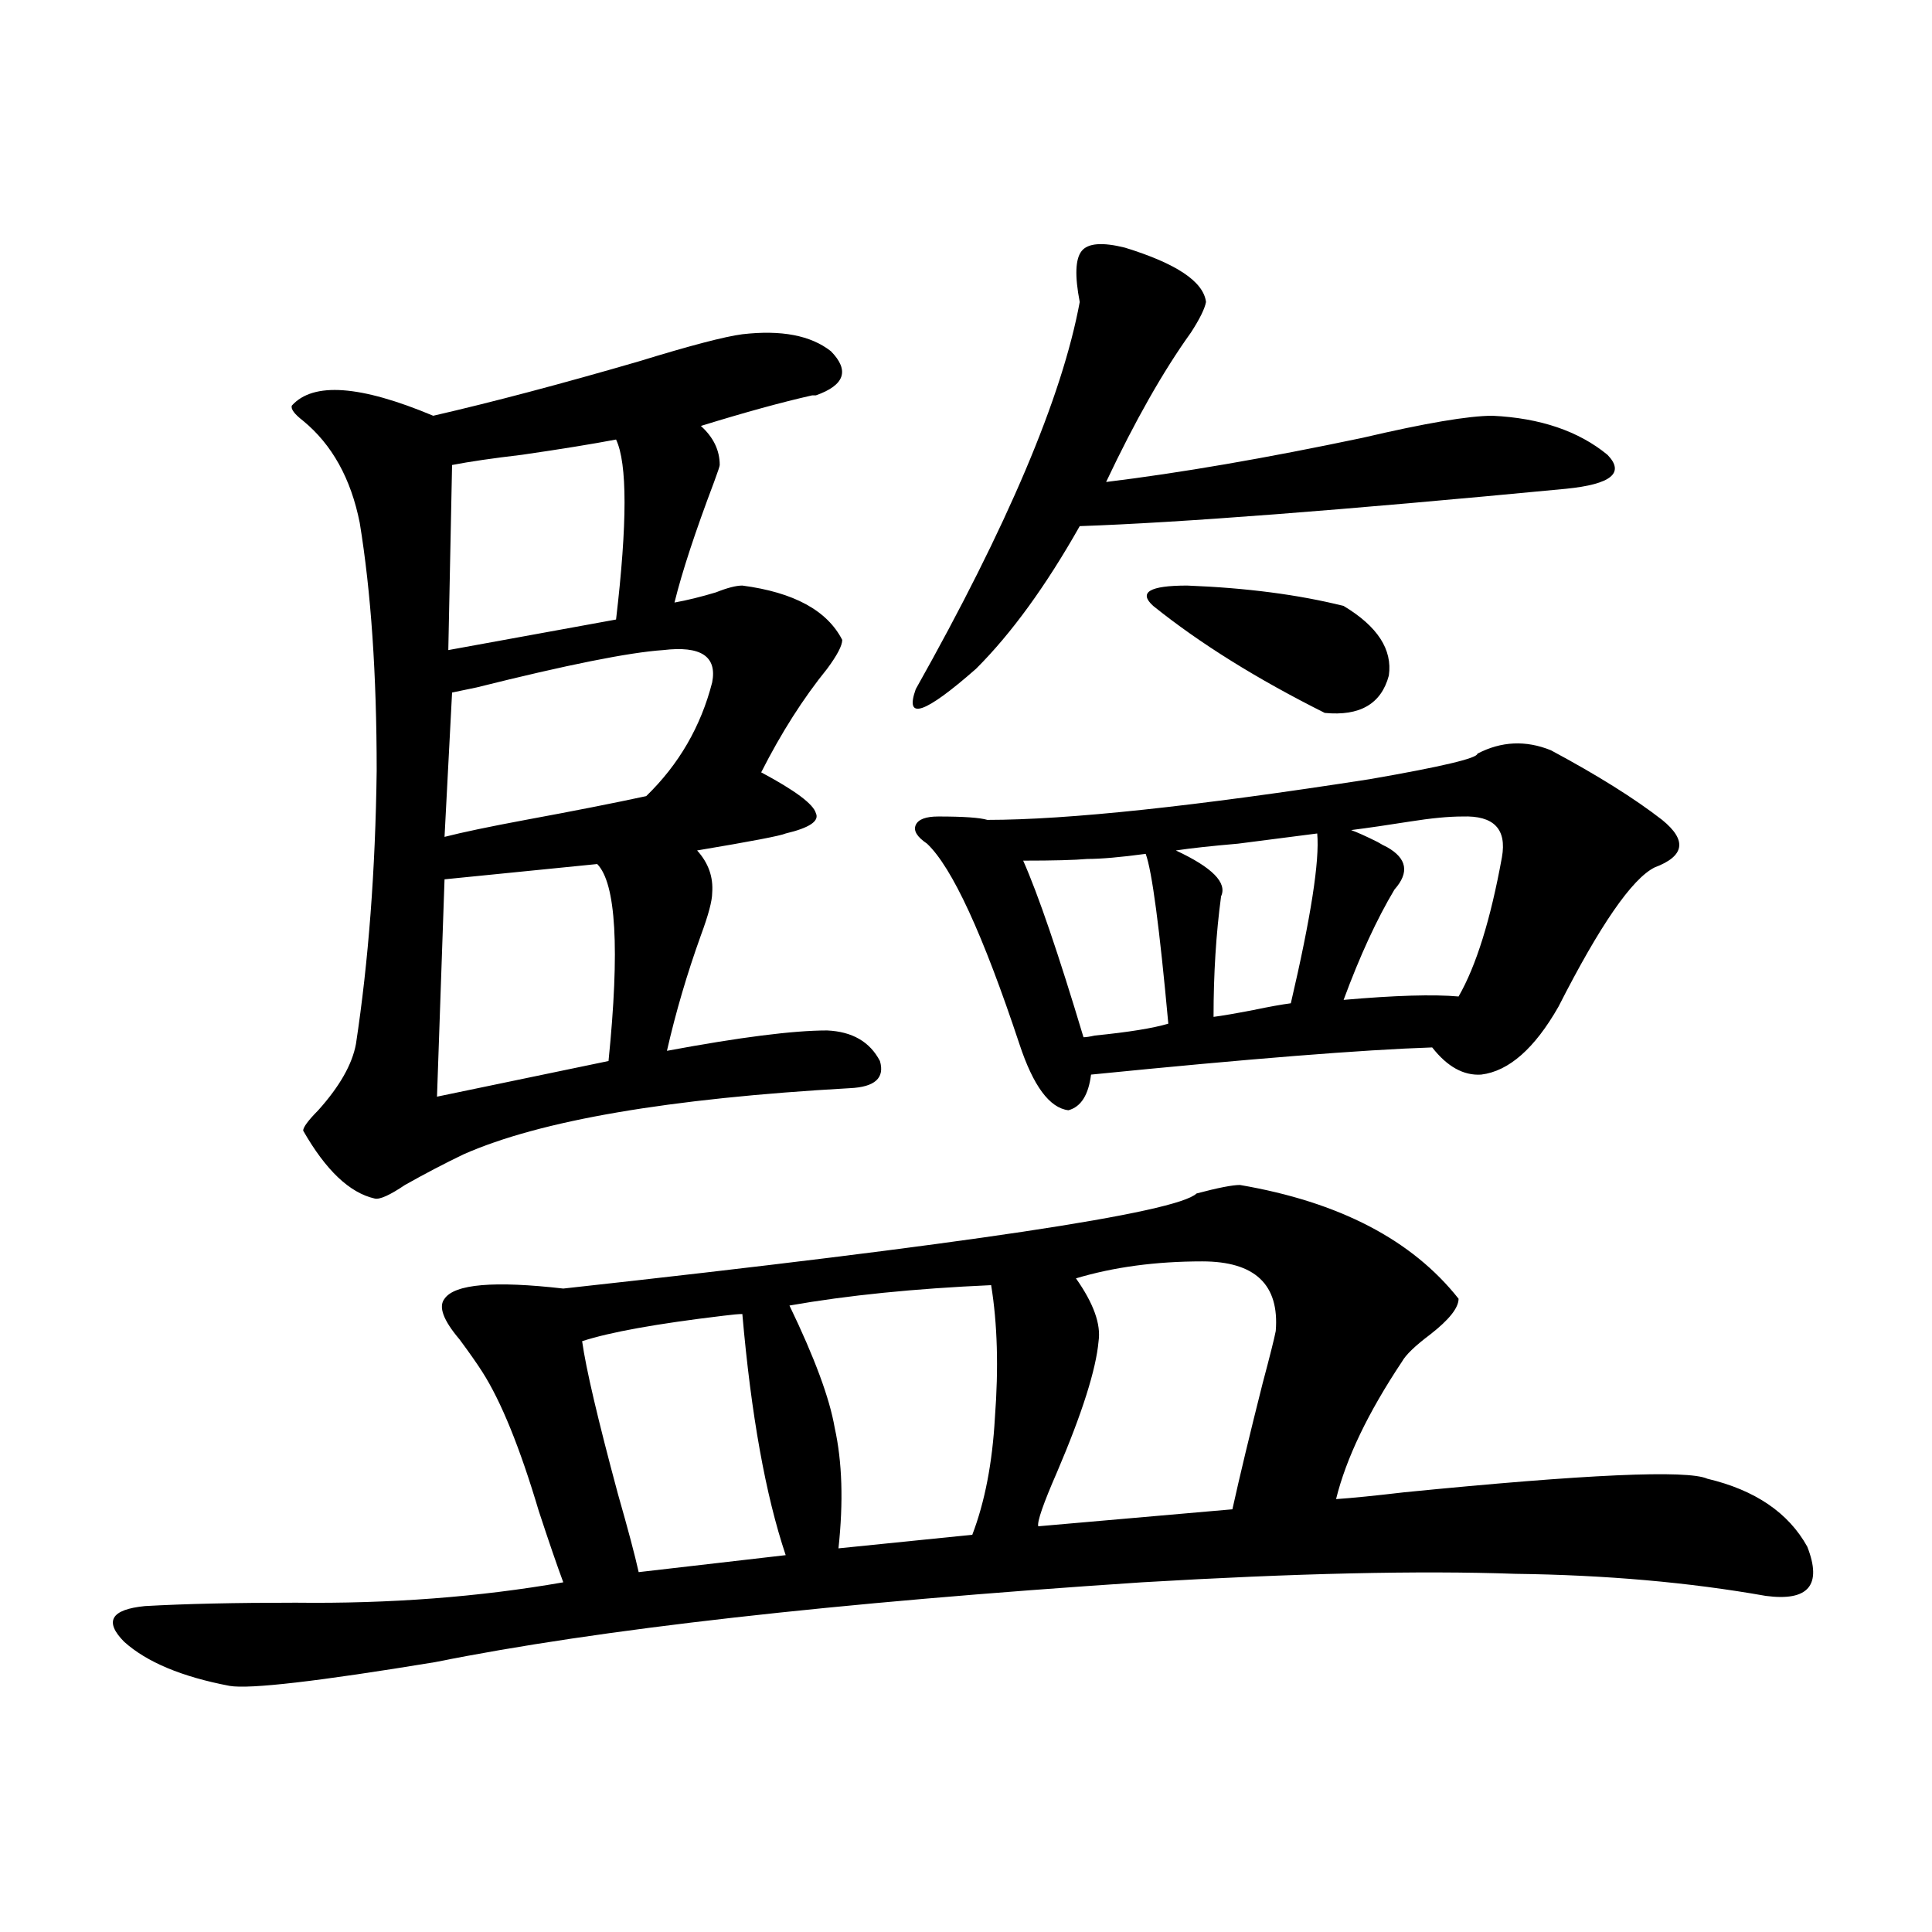 <?xml version="1.0" encoding="utf-8"?>
<!-- Generator: Adobe Illustrator 16.0.0, SVG Export Plug-In . SVG Version: 6.00 Build 0)  -->
<!DOCTYPE svg PUBLIC "-//W3C//DTD SVG 1.1//EN" "http://www.w3.org/Graphics/SVG/1.1/DTD/svg11.dtd">
<svg version="1.1" id="图层_1" xmlns="http://www.w3.org/2000/svg" xmlns:xlink="http://www.w3.org/1999/xlink" x="0px" y="0px"
	 width="1000px" height="1000px" viewBox="0 0 1000 1000" enable-background="new 0 0 1000 1000" xml:space="preserve">
<path d="M641.789,613.34c51.371,8.789,89.099,28.427,113.168,58.887c0,4.696-4.878,10.849-14.634,18.457
	c-7.805,5.864-12.683,10.547-14.634,14.063c-17.561,26.367-28.947,50.098-34.146,71.191c8.445-0.577,20.152-1.758,35.121-3.516
	c94.297-9.366,146.658-11.714,157.069-7.031c24.71,5.864,41.95,17.578,51.706,35.156c7.805,19.913,0.641,28.413-21.463,25.488
	c-39.679-7.031-82.925-10.835-129.753-11.426c-49.435-1.758-113.823-0.288-193.166,4.395
	c-159.355,10.547-281.304,24.308-365.845,41.309c-60.486,9.956-95.942,14.063-106.339,12.305
	c-24.725-4.696-42.926-12.305-54.633-22.852c-10.411-10.547-6.829-16.699,10.731-18.457c20.808-1.181,46.828-1.758,78.047-1.758
	c48.779,0.577,94.952-2.938,138.533-10.547c-3.262-8.789-7.484-21.094-12.683-36.914c-9.756-32.808-19.512-56.827-29.268-72.07
	c-2.606-4.093-6.509-9.668-11.707-16.699c-8.46-9.956-11.066-16.987-7.805-21.094c5.198-7.608,25.686-9.366,61.462-5.273
	c208.12-22.852,317.386-39.249,327.797-49.219C630.402,614.81,637.887,613.34,641.789,613.34z M384.234,173.008
	c20.152-2.335,35.441,0.591,45.853,8.789c9.756,9.97,7.149,17.578-7.805,22.852c-0.655,0-1.311,0-1.951,0
	c-15.609,3.516-34.801,8.789-57.56,15.82c6.494,5.864,9.756,12.606,9.756,20.215c0,0.591-0.976,3.516-2.927,8.789
	c-9.756,25.79-16.585,46.582-20.487,62.402c6.494-1.167,13.658-2.925,21.463-5.273c5.854-2.335,10.396-3.516,13.658-3.516
	c26.661,3.516,43.901,12.896,51.706,28.125c0,2.938-2.606,7.91-7.805,14.941c-12.362,15.243-23.749,33.11-34.146,53.613
	c17.561,9.38,26.981,16.411,28.292,21.094c1.951,4.106-3.262,7.622-15.609,10.547c-2.606,1.181-17.896,4.106-45.853,8.789
	c5.854,6.454,8.445,13.774,7.805,21.973c0,4.106-1.951,11.426-5.854,21.973c-7.164,19.927-13.018,39.853-17.561,59.766
	c37.713-7.031,65.364-10.547,82.925-10.547c13.003,0.591,22.104,5.864,27.316,15.82c2.592,8.789-2.606,13.485-15.609,14.063
	c-93.656,5.273-160.331,16.699-199.995,34.277c-9.756,4.696-19.847,9.97-30.243,15.82c-7.805,5.273-13.018,7.622-15.609,7.031
	c-13.018-2.925-25.365-14.64-37.072-35.156c0-1.758,2.592-5.273,7.805-10.547c11.052-12.305,17.561-23.73,19.512-34.277
	c6.494-42.765,10.076-89.937,10.731-141.504c0-49.796-2.927-92.573-8.78-128.32c-4.558-22.852-14.313-40.43-29.268-52.734
	c-4.558-3.516-6.509-6.152-5.854-7.91c11.052-12.305,35.441-10.547,73.169,5.273c30.563-7.031,66.005-16.397,106.339-28.125
	C357.238,178.872,375.119,174.188,384.234,173.008z M309.114,447.227l-79.022,7.91l-3.902,112.5l88.778-18.457
	C320.821,491.172,318.87,457.196,309.114,447.227z M343.26,336.484c-17.561,1.181-49.755,7.622-96.583,19.336
	c-5.854,1.181-10.091,2.06-12.683,2.637l-3.902,74.707c9.101-2.335,23.079-5.273,41.95-8.789
	c25.365-4.683,46.173-8.789,62.438-12.305c16.905-16.397,28.292-36.035,34.146-58.887
	C371.217,339.712,362.771,334.149,343.26,336.484z M318.87,227.5c-12.362,2.349-28.627,4.985-48.779,7.91
	c-14.969,1.758-26.996,3.516-36.097,5.273l-1.951,95.801l86.827-15.82C324.724,270.868,324.724,239.805,318.87,227.5z
	 M384.234,680.137c-1.951,0-5.213,0.302-9.756,0.879c-34.48,4.106-58.87,8.501-73.169,13.184
	c1.951,14.063,8.125,40.43,18.536,79.102c5.198,18.169,8.78,31.641,10.731,40.43l76.096-8.789
	C396.262,773.892,388.777,732.294,384.234,680.137z M513.012,665.195c-39.679,1.758-74.479,5.273-104.388,10.547
	c13.003,26.958,20.808,48.052,23.414,63.281c3.902,17.578,4.543,38.384,1.951,62.402l69.267-7.031
	c6.494-16.987,10.396-37.202,11.707-60.645C516.914,707.974,516.259,685.122,513.012,665.195z M582.278,128.184
	c26.661,8.212,40.64,17.578,41.95,28.125c-0.655,3.516-3.262,8.789-7.805,15.82c-14.313,19.927-28.947,45.703-43.901,77.344
	c38.368-4.683,82.59-12.305,132.68-22.852c32.515-7.608,54.953-11.426,67.315-11.426c24.71,1.181,44.542,7.91,59.511,20.215
	c9.101,9.38,1.951,15.243-21.463,17.578c-116.43,11.138-200.33,17.578-251.701,19.336c-17.561,31.063-35.456,55.673-53.657,73.828
	c-26.676,23.442-37.072,26.958-31.219,10.547c47.469-84.375,75.761-151.172,84.876-200.391c-2.606-13.472-2.286-22.261,0.976-26.367
	C563.087,125.849,570.571,125.259,582.278,128.184z M764.713,390.098c12.348-6.44,25.03-7.031,38.048-1.758
	c24.055,12.896,43.246,24.911,57.56,36.035c6.494,5.273,9.421,9.97,8.78,14.063c-0.655,4.106-4.878,7.622-12.683,10.547
	c-11.707,5.864-28.292,29.883-49.755,72.07c-12.362,21.685-25.7,33.398-39.999,35.156c-9.115,0.591-17.561-4.093-25.365-14.063
	c-35.776,1.181-94.632,5.864-176.581,14.063c-1.311,10.547-5.213,16.699-11.707,18.457c-9.756-1.167-18.216-12.593-25.365-34.277
	c-18.871-56.827-34.801-91.406-47.804-103.711c-5.213-3.516-7.164-6.729-5.854-9.668c1.296-2.925,5.198-4.395,11.707-4.395
	c13.003,0,21.463,0.591,25.365,1.758c41.615,0,107.635-7.031,198.044-21.094C746.177,396.841,764.713,392.446,764.713,390.098z
	 M529.597,445.469c7.805,17.578,18.201,48.052,31.219,91.406c1.296,0,3.247-0.288,5.854-0.879
	c17.561-1.758,30.243-3.804,38.048-6.152c-4.558-49.796-8.46-79.102-11.707-87.891c-13.018,1.758-23.094,2.637-30.243,2.637
	C556.258,445.181,545.206,445.469,529.597,445.469z M622.277,652.891c-24.069,0-45.853,2.938-65.364,8.789
	c9.101,12.896,13.003,23.73,11.707,32.52c-1.311,14.653-8.46,37.216-21.463,67.676c-7.164,16.411-10.411,25.79-9.756,28.125
	l100.485-8.789c3.902-17.578,9.101-39.249,15.609-65.039c3.902-14.64,6.174-23.73,6.829-27.246
	C662.276,664.907,649.594,652.891,622.277,652.891z M596.912,313.633c-7.805-7.031-1.951-10.547,17.561-10.547
	c30.563,1.181,57.56,4.696,80.974,10.547c17.561,10.547,25.365,22.563,23.414,36.035c-3.902,14.653-14.969,21.094-33.17,19.336
	C650.569,351.426,620.967,332.969,596.912,313.633z M632.033,463.926c-2.606,19.336-3.902,40.142-3.902,62.402
	c4.543-0.577,11.372-1.758,20.487-3.516c8.445-1.758,14.954-2.925,19.512-3.516c10.396-44.522,14.954-73.828,13.658-87.891
	c-9.115,1.181-22.773,2.938-40.975,5.273c-13.658,1.181-24.39,2.349-32.194,3.516C627.476,448.984,635.28,456.895,632.033,463.926z
	 M721.787,460.41c-9.115,15.243-17.896,34.277-26.341,57.129c26.661-2.335,46.493-2.925,59.511-1.758
	c9.101-15.82,16.585-39.839,22.438-72.07c2.592-14.64-4.237-21.671-20.487-21.094c-7.164,0-16.265,0.879-27.316,2.637
	c-11.066,1.758-21.143,3.228-30.243,4.395c3.247,1.181,7.805,3.228,13.658,6.152c1.951,1.181,3.567,2.06,4.878,2.637
	C728.281,444.302,729.592,451.621,721.787,460.41z"/>
</svg>
